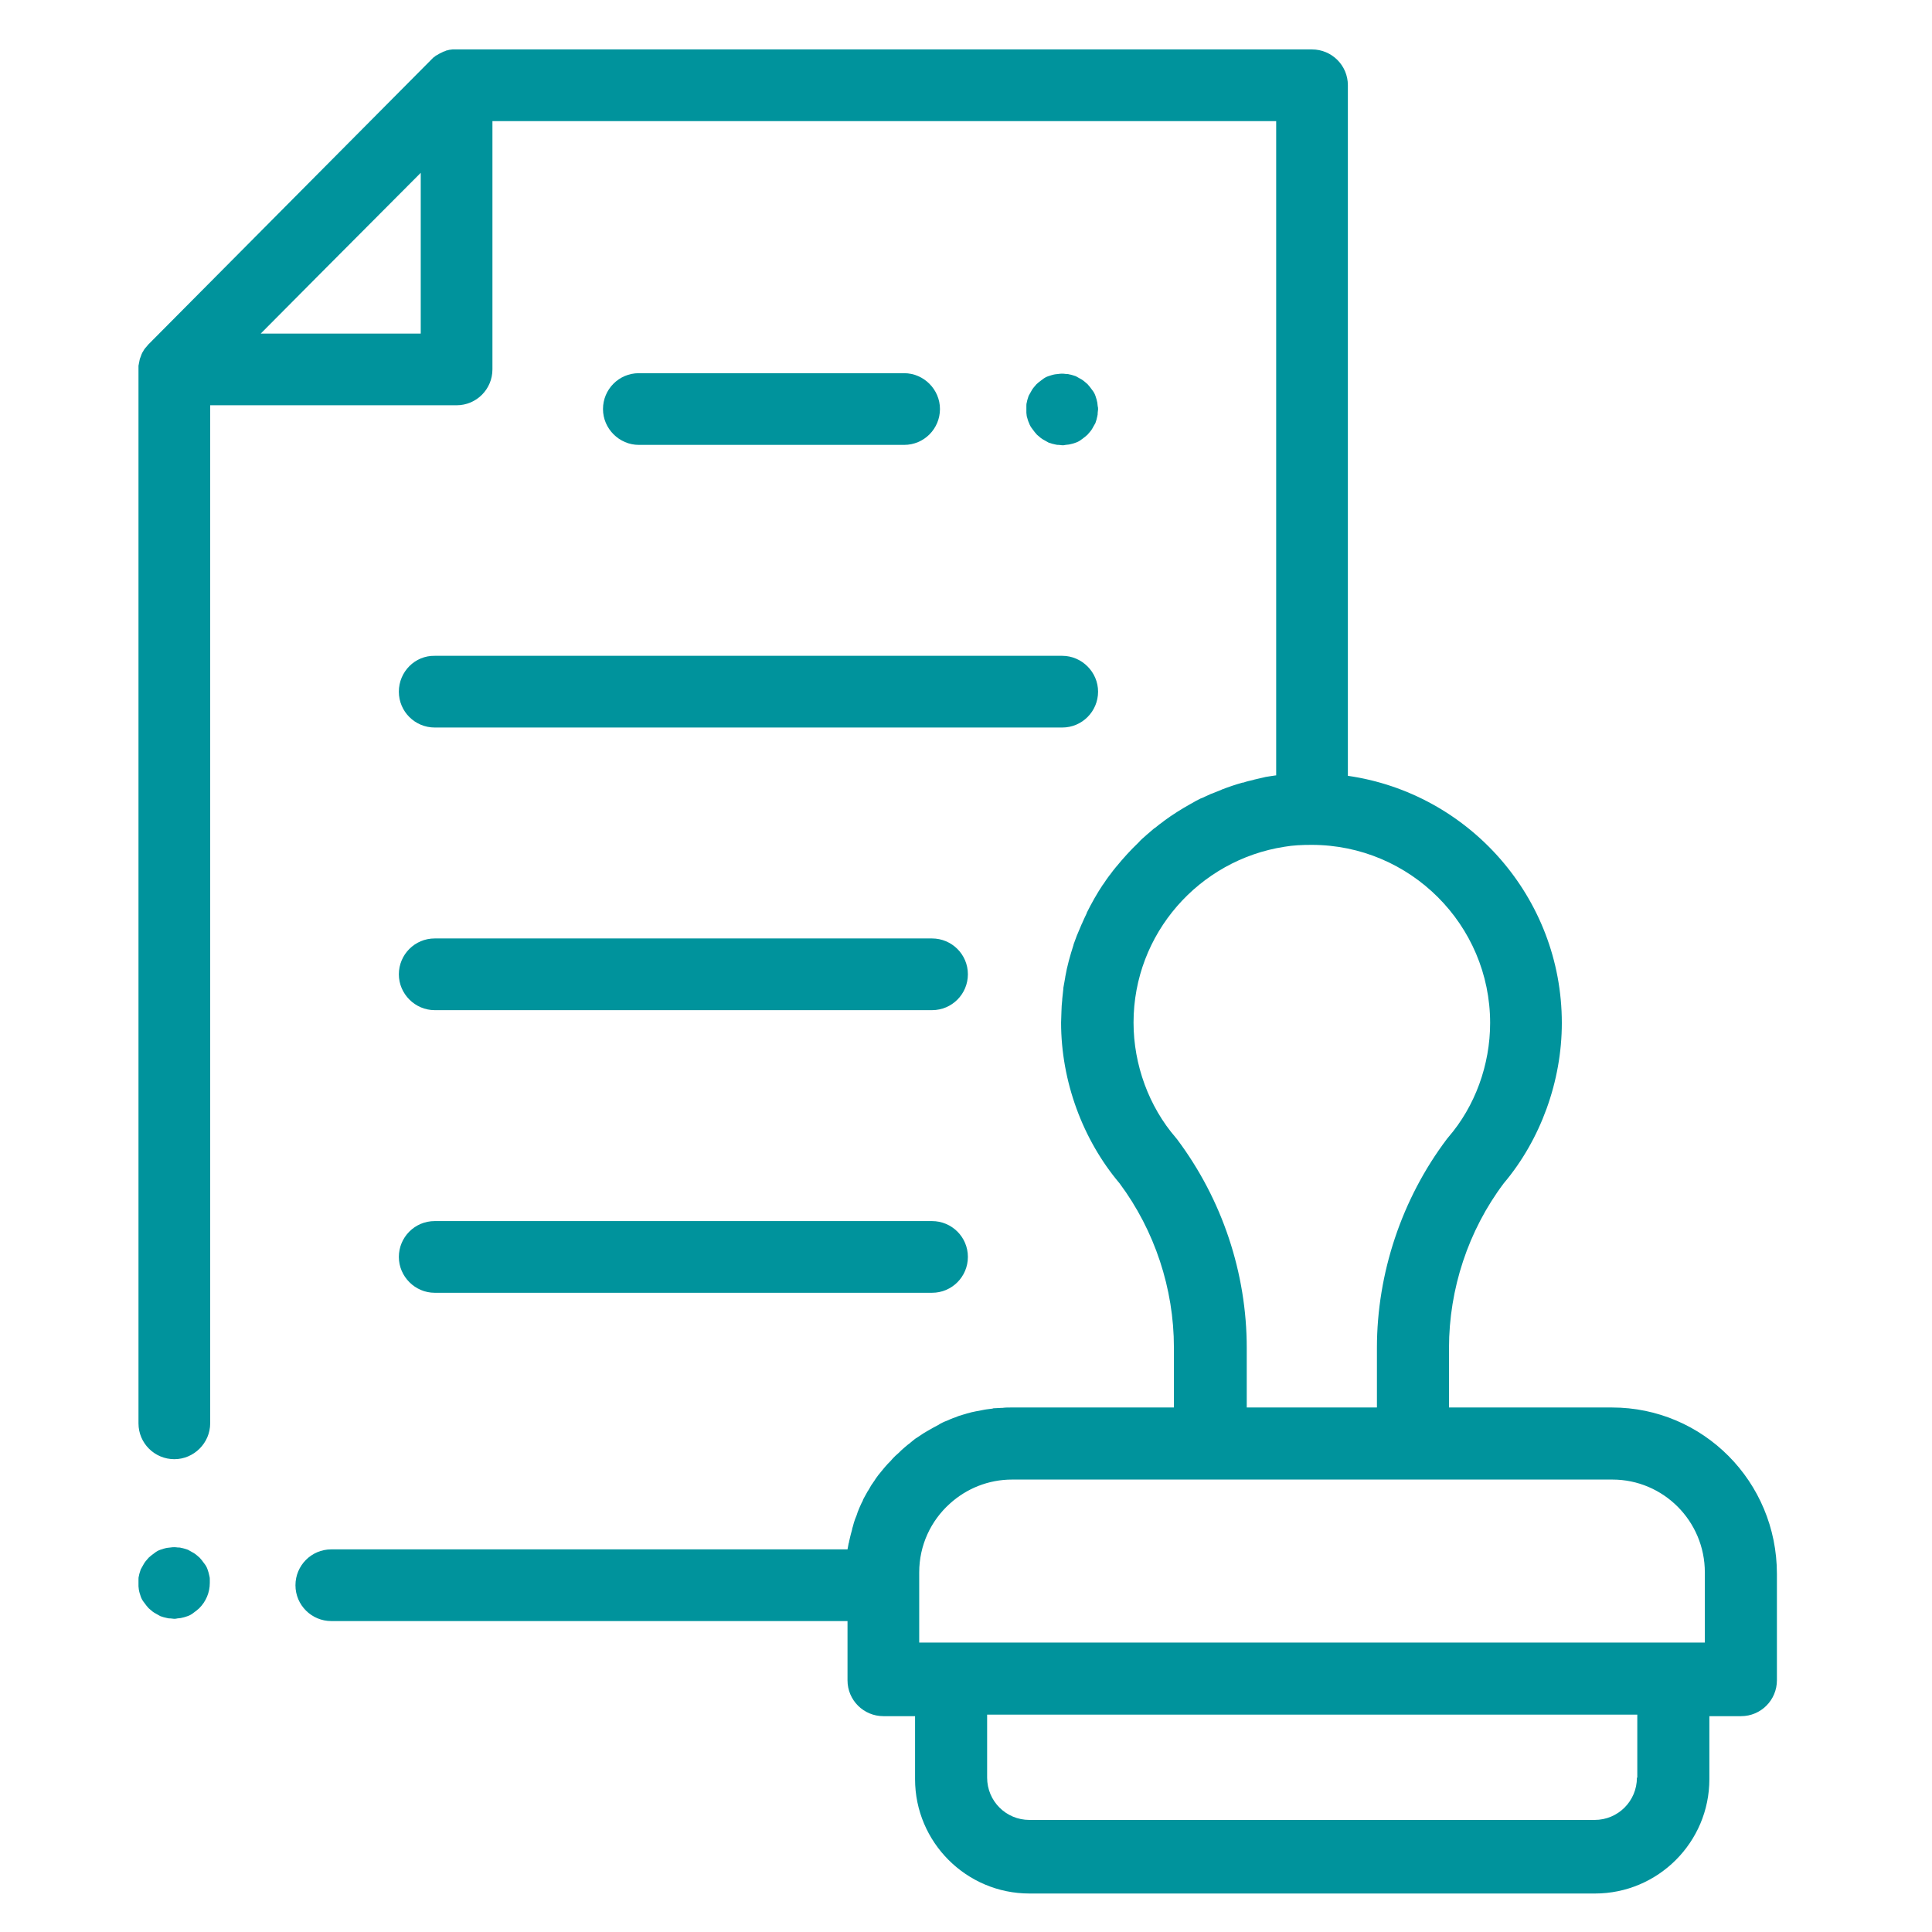 <svg xmlns="http://www.w3.org/2000/svg" xmlns:xlink="http://www.w3.org/1999/xlink" version="1.1" id="Capa_1" x="0px" y="0px" viewBox="0 0 512 512" style="enable-background:new 0 0 512 512;" xml:space="preserve"> <style type="text/css"> .st0{fill:#00939C;} </style> <g> <path class="st0" d="M427.2,373H384v-15.8c0-15.6,5.1-31.1,14.5-43.6c9.8-11.6,15.4-27.1,15.4-42.5c0-33.3-24.7-60.9-56.7-65.5 V22.6c0-5.3-4.3-9.5-9.5-9.5H120.9c0,0-0.1,0-0.1,0c-0.2,0-0.4,0-0.7,0c-0.1,0-0.2,0-0.2,0c-0.3,0-0.5,0.1-0.8,0.1c0,0,0,0,0,0 c-0.3,0.1-0.5,0.1-0.8,0.2c-0.1,0-0.2,0-0.2,0.1c-0.2,0.1-0.4,0.1-0.6,0.2c-0.1,0-0.1,0.1-0.2,0.1c-0.5,0.2-1,0.5-1.5,0.8 c-0.1,0-0.1,0.1-0.2,0.1c-0.2,0.1-0.4,0.3-0.5,0.4c-0.1,0-0.1,0.1-0.2,0.1c-0.2,0.2-0.4,0.4-0.6,0.6L84.6,45.7L39.4,91.2 c0,0,0,0-0.1,0.1c-0.2,0.2-0.3,0.4-0.5,0.6c-0.1,0.1-0.1,0.2-0.2,0.2c-0.1,0.1-0.2,0.3-0.3,0.4c-0.1,0.1-0.1,0.2-0.2,0.3 c-0.1,0.2-0.2,0.4-0.3,0.5c0,0.1-0.1,0.1-0.1,0.2c-0.1,0.2-0.2,0.4-0.3,0.7c0,0.1-0.1,0.2-0.1,0.3c-0.1,0.2-0.1,0.3-0.2,0.5 c0,0.1-0.1,0.2-0.1,0.4c0,0.2-0.1,0.3-0.1,0.5c0,0.2-0.1,0.3-0.1,0.5c0,0.2-0.1,0.4-0.1,0.5c0,0.1,0,0.3,0,0.4c0,0.1,0,0.3,0,0.4 c0,0.1,0,0.2,0,0.2v279.3c0,5.3,4.3,9.5,9.5,9.5s9.5-4.3,9.5-9.5V107.4h65.3c5.3,0,9.5-4.3,9.5-9.5V32.1h207.7v173.4 c-0.1,0-0.1,0-0.2,0c-0.9,0.1-1.8,0.3-2.6,0.4c-0.1,0-0.3,0.1-0.4,0.1c-0.9,0.2-1.7,0.4-2.6,0.6c-0.1,0-0.2,0.1-0.3,0.1 c-0.9,0.2-1.8,0.4-2.6,0.7c-0.1,0-0.1,0-0.2,0c-1.8,0.5-3.6,1.1-5.4,1.8c-0.1,0-0.1,0-0.2,0.1c-0.8,0.3-1.7,0.7-2.5,1 c-0.1,0-0.2,0.1-0.3,0.1c-0.8,0.4-1.6,0.7-2.4,1.1c-0.1,0-0.2,0.1-0.3,0.1c-0.8,0.4-1.6,0.8-2.4,1.3c-0.1,0-0.1,0.1-0.2,0.1 c-2.5,1.4-4.9,2.9-7.2,4.6c0,0-0.1,0.1-0.1,0.1c-0.7,0.5-1.5,1.1-2.2,1.7c-0.1,0-0.1,0.1-0.2,0.1c-0.7,0.6-1.4,1.2-2.1,1.8 c0,0-0.1,0.1-0.1,0.1c-0.7,0.6-1.4,1.2-2,1.9c0,0,0,0,0,0c-2.1,2-4,4.1-5.8,6.3c0,0-0.1,0.1-0.1,0.1c-0.6,0.7-1.1,1.4-1.7,2.2 c0,0-0.1,0.1-0.1,0.1c-0.5,0.7-1.1,1.5-1.6,2.3c0,0,0,0.1-0.1,0.1c-1.6,2.4-3,4.9-4.3,7.5c0,0,0,0,0,0.1c-0.4,0.8-0.8,1.7-1.2,2.6 c0,0.1,0,0.1-0.1,0.2c-0.4,0.9-0.7,1.7-1.1,2.6c0,0.1,0,0.1-0.1,0.2c-0.3,0.9-0.7,1.8-1,2.7c0,0,0,0.1,0,0.1 c-0.9,2.8-1.7,5.6-2.2,8.5c0,0,0,0.1,0,0.1c-0.2,0.9-0.3,1.9-0.5,2.8c0,0.1,0,0.1,0,0.2c-0.1,0.9-0.2,1.9-0.3,2.8 c0,0.1,0,0.1,0,0.2c-0.1,1-0.2,2-0.2,2.9c0,0,0,0,0,0c0,1-0.1,2-0.1,3.1c0,15.5,5.7,31,15.5,42.6c9.3,12.5,14.4,27.9,14.4,43.5V373 h-43.2c-0.7,0-1.5,0-2.2,0.1c-0.1,0-0.1,0-0.2,0c-0.7,0-1.3,0.1-2,0.1c-0.2,0-0.3,0-0.5,0.1c-0.5,0.1-1.1,0.1-1.6,0.2 c-0.2,0-0.4,0.1-0.6,0.1c-0.5,0.1-1,0.2-1.5,0.3c-0.2,0-0.4,0.1-0.6,0.1c-0.5,0.1-0.9,0.2-1.4,0.3c-0.2,0.1-0.4,0.1-0.7,0.2 c-0.5,0.1-0.9,0.3-1.4,0.4c-0.2,0.1-0.4,0.1-0.6,0.2c-0.5,0.1-0.9,0.3-1.4,0.5c-0.2,0.1-0.4,0.1-0.6,0.2c-0.5,0.2-1,0.4-1.4,0.6 c-0.2,0.1-0.3,0.1-0.5,0.2c-0.6,0.2-1.1,0.5-1.7,0.8c0,0-0.1,0-0.1,0.1c-1.2,0.6-2.4,1.3-3.6,2c-0.2,0.1-0.3,0.2-0.5,0.3 c-0.4,0.3-0.8,0.5-1.2,0.8c-0.2,0.1-0.4,0.3-0.6,0.4c-0.4,0.2-0.7,0.5-1.1,0.8c-0.2,0.2-0.4,0.3-0.6,0.5c-0.3,0.3-0.7,0.5-1,0.8 c-0.2,0.2-0.4,0.3-0.6,0.5c-0.3,0.3-0.6,0.5-0.9,0.8c-0.2,0.2-0.4,0.4-0.6,0.6c-0.3,0.3-0.6,0.5-0.9,0.8c-0.2,0.2-0.4,0.4-0.6,0.6 c-0.3,0.3-0.5,0.6-0.8,0.9c-0.2,0.2-0.4,0.4-0.6,0.6c-0.3,0.3-0.5,0.6-0.8,0.9c-0.2,0.2-0.3,0.4-0.5,0.6c-0.3,0.4-0.6,0.7-0.9,1.1 c-0.1,0.2-0.3,0.3-0.4,0.5c-0.4,0.5-0.8,1.1-1.1,1.6c-0.2,0.2-0.3,0.5-0.5,0.7c-0.2,0.3-0.4,0.6-0.6,1c-0.2,0.3-0.3,0.6-0.5,0.8 c-0.2,0.3-0.3,0.6-0.5,0.9c-0.2,0.3-0.3,0.6-0.5,0.9c-0.2,0.3-0.3,0.6-0.4,0.9c-0.2,0.3-0.3,0.6-0.5,1c-0.1,0.3-0.3,0.6-0.4,0.9 c-0.1,0.3-0.3,0.7-0.4,1c-0.1,0.3-0.2,0.6-0.3,0.9c-0.1,0.3-0.3,0.7-0.4,1c-0.1,0.3-0.2,0.6-0.3,0.9c-0.1,0.4-0.2,0.7-0.3,1.1 c-0.1,0.3-0.2,0.6-0.2,0.8c-0.1,0.4-0.2,0.8-0.3,1.1c-0.1,0.3-0.1,0.5-0.2,0.8c-0.1,0.4-0.2,0.8-0.3,1.3c0,0.1,0,0.2-0.1,0.4 c-0.1,0.5-0.2,1.1-0.3,1.6H87.8c-5.3,0-9.5,4.3-9.5,9.5c0,5.3,4.3,9.5,9.5,9.5h136.8v15.7c0,5.3,4.3,9.5,9.5,9.5h8.4v16.7 c0,16.7,13.6,30.3,30.3,30.3h149.9c16.7,0,30.3-13.6,30.3-30.3v-16.7h8.4c5.3,0,9.5-4.3,9.5-9.5v-28.2 C470.9,392.6,451.3,373,427.2,373z M69.1,88.4l15.9-16l26.5-26.6v42.6H69.1z M451.8,416.7v18.6h-8.4c0,0,0,0,0,0H252c0,0,0,0,0,0 h-8.4v-15.6c0,0,0-0.1,0-0.1v-2.9c0-7.2,3.1-13.7,8.1-18.2c4.4-4,10.2-6.4,16.5-6.4h159.1C440.8,392.1,451.8,403.1,451.8,416.7z M394.9,271.1c0,11.1-4,22.1-11.1,30.3c-0.1,0.2-0.3,0.3-0.4,0.5c-11.9,15.8-18.5,35.5-18.5,55.3V373h-34.5v-15.8 c0-19.8-6.5-39.3-18.4-55.2c-0.1-0.2-0.3-0.3-0.4-0.5c-7.1-8.2-11.2-19.3-11.2-30.5c0-23.6,17.4-43.1,40-46.6 c2.3-0.4,4.7-0.5,7.2-0.5C373.7,223.9,394.9,245.1,394.9,271.1z M433.8,471.1c0,6.2-5,11.2-11.2,11.2H272.8 c-6.2,0-11.2-5-11.2-11.2v-16.7h172.3V471.1z"></path> <path class="st0" d="M239.6,117.9c5.3,0,9.5-4.3,9.5-9.5s-4.3-9.5-9.5-9.5h-70.3c-5.3,0-9.5,4.3-9.5,9.5s4.3,9.5,9.5,9.5H239.6z"></path> <path class="st0" d="M105.7,183.3c0,5.3,4.3,9.5,9.5,9.5h166.3c5.3,0,9.5-4.3,9.5-9.5s-4.3-9.5-9.5-9.5H115.2 C110,173.7,105.7,178,105.7,183.3z"></path> <path class="st0" d="M115.2,267.7H247c5.3,0,9.5-4.3,9.5-9.5c0-5.3-4.3-9.5-9.5-9.5H115.2c-5.3,0-9.5,4.3-9.5,9.5 C105.7,263.4,110,267.7,115.2,267.7z"></path> <path class="st0" d="M115.2,342.6H247c5.3,0,9.5-4.3,9.5-9.5c0-5.3-4.3-9.5-9.5-9.5H115.2c-5.3,0-9.5,4.3-9.5,9.5 C105.7,338.3,110,342.6,115.2,342.6z"></path> <path class="st0" d="M55.5,417.7c-0.1-0.6-0.3-1.2-0.5-1.8c-0.2-0.6-0.5-1.1-0.9-1.6c-0.2-0.3-0.4-0.5-0.6-0.8 c-0.2-0.2-0.4-0.5-0.6-0.7c-0.2-0.2-0.5-0.4-0.7-0.6c-0.2-0.2-0.5-0.4-0.8-0.6c-0.5-0.3-1.1-0.6-1.6-0.9c-0.6-0.2-1.2-0.4-1.8-0.5 c-0.3-0.1-0.6-0.1-0.9-0.1c-0.6-0.1-1.3-0.1-1.9,0c-0.3,0-0.6,0.1-0.9,0.1c-0.6,0.1-1.2,0.3-1.8,0.5c-0.6,0.2-1.1,0.5-1.6,0.9 c-0.3,0.2-0.5,0.4-0.8,0.6c-0.2,0.2-0.5,0.4-0.7,0.6c-0.2,0.2-0.4,0.5-0.6,0.7c-0.2,0.2-0.4,0.5-0.6,0.8c-0.3,0.5-0.6,1.1-0.9,1.6 c-0.2,0.6-0.4,1.2-0.5,1.8c-0.1,0.3-0.1,0.6-0.1,0.9c0,0.3,0,0.6,0,0.9c0,0.3,0,0.6,0,0.9c0,0.3,0.1,0.6,0.1,0.9 c0.1,0.6,0.3,1.2,0.5,1.8c0.2,0.6,0.5,1.1,0.9,1.6c0.2,0.3,0.4,0.5,0.6,0.8c0.2,0.2,0.4,0.5,0.6,0.7c0.2,0.2,0.5,0.4,0.7,0.6 c0.2,0.2,0.5,0.4,0.8,0.6c0.5,0.3,1.1,0.6,1.6,0.9c0.6,0.2,1.2,0.4,1.8,0.5c0.3,0.1,0.6,0.1,0.9,0.1c0.3,0,0.6,0.1,0.9,0.1 c0.3,0,0.6,0,0.9-0.1c0.3,0,0.6-0.1,0.9-0.1c0.6-0.1,1.2-0.3,1.8-0.5c0.6-0.2,1.1-0.5,1.6-0.9c0.3-0.2,0.5-0.4,0.8-0.6 c0.2-0.2,0.5-0.4,0.7-0.6c1.8-1.8,2.8-4.2,2.8-6.7c0-0.3,0-0.6,0-0.9C55.6,418.3,55.6,418,55.5,417.7z"></path> <path class="st0" d="M272.7,112.1c0.2,0.6,0.5,1.1,0.9,1.6c0.2,0.3,0.4,0.5,0.6,0.8c0.2,0.2,0.4,0.5,0.6,0.7 c0.2,0.2,0.5,0.4,0.7,0.6c0.2,0.2,0.5,0.4,0.8,0.6c0.5,0.3,1.1,0.6,1.6,0.9c0.6,0.2,1.2,0.4,1.8,0.5c0.3,0.1,0.6,0.1,0.9,0.1 c0.3,0,0.6,0.1,0.9,0.1c0.3,0,0.6,0,0.9-0.1c0.3,0,0.6-0.1,0.9-0.1c0.6-0.1,1.2-0.3,1.8-0.5c0.6-0.2,1.1-0.5,1.6-0.9 c0.3-0.2,0.5-0.4,0.8-0.6c0.2-0.2,0.5-0.4,0.7-0.6c0.2-0.2,0.4-0.5,0.6-0.7c0.2-0.2,0.4-0.5,0.6-0.8c0.3-0.5,0.6-1.1,0.9-1.6 c0.2-0.6,0.4-1.2,0.5-1.8c0.1-0.3,0.1-0.6,0.1-0.9c0-0.3,0.1-0.6,0.1-0.9c0-0.3,0-0.6-0.1-0.9c0-0.3-0.1-0.6-0.1-0.9 c-0.1-0.6-0.3-1.2-0.5-1.8c-0.2-0.6-0.5-1.1-0.9-1.6c-0.2-0.3-0.4-0.5-0.6-0.8c-0.2-0.2-0.4-0.5-0.6-0.7c-0.2-0.2-0.5-0.4-0.7-0.6 c-0.2-0.2-0.5-0.4-0.8-0.6c-0.5-0.3-1.1-0.6-1.6-0.9c-0.6-0.2-1.2-0.4-1.8-0.5c-0.3-0.1-0.6-0.1-0.9-0.1c-0.6-0.1-1.3-0.1-1.9,0 c-0.3,0-0.6,0.1-0.9,0.1c-0.6,0.1-1.2,0.3-1.8,0.5c-0.6,0.2-1.1,0.5-1.6,0.9c-0.3,0.2-0.5,0.4-0.8,0.6c-0.2,0.2-0.5,0.4-0.7,0.6 c-0.2,0.2-0.4,0.5-0.6,0.7c-0.2,0.2-0.4,0.5-0.6,0.8c-0.3,0.5-0.6,1.1-0.9,1.6c-0.2,0.6-0.4,1.2-0.5,1.8c-0.1,0.3-0.1,0.6-0.1,0.9 c0,0.3,0,0.6,0,0.9c0,0.3,0,0.6,0,0.9c0,0.3,0.1,0.6,0.1,0.9C272.3,110.9,272.4,111.5,272.7,112.1z"></path> </g> </svg>
